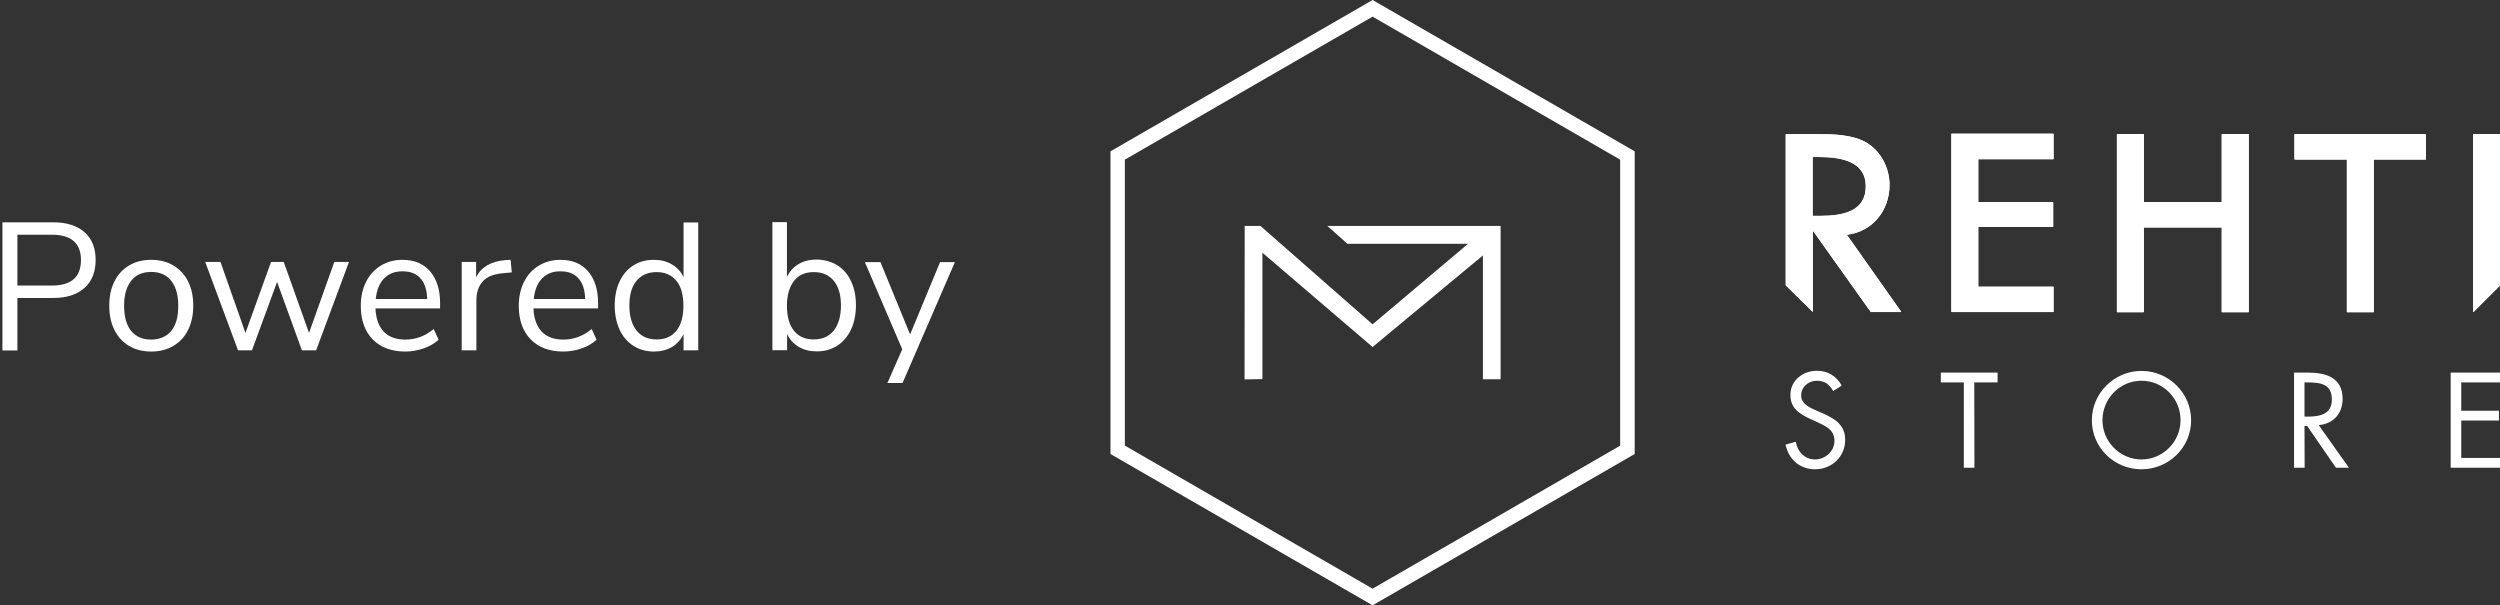<?xml version="1.0" encoding="utf-8"?>
<!-- Generator: Adobe Illustrator 27.3.1, SVG Export Plug-In . SVG Version: 6.00 Build 0)  -->
<svg version="1.1" id="Layer_1" xmlns="http://www.w3.org/2000/svg" xmlns:xlink="http://www.w3.org/1999/xlink" x="0px" y="0px"
	 viewBox="0 0 165.2 40" enable-background="new 0 0 165.2 40" xml:space="preserve">
<rect x="0" y="0" width="165.2" height="40" fill="#333333" stroke="none"/>
<g>
	<path fill="#FFFFFF" d="M0.16,14.69h3.35c0.89,0,1.58,0.22,2.07,0.65c0.49,0.43,0.74,1.04,0.74,1.84s-0.25,1.41-0.74,1.85
		c-0.5,0.44-1.18,0.66-2.06,0.66H1.15v3.47H0.16V14.69z M3.42,18.87c1.29,0,1.93-0.56,1.93-1.69c0-1.11-0.64-1.67-1.93-1.67H1.15
		v3.36H3.42z"/>
	<path fill="#FFFFFF" d="M8.53,22.86c-0.42-0.25-0.74-0.6-0.97-1.06s-0.34-0.99-0.34-1.6s0.11-1.14,0.34-1.6s0.55-0.81,0.97-1.06
		s0.91-0.37,1.46-0.37s1.04,0.12,1.46,0.37s0.75,0.6,0.98,1.06s0.34,0.99,0.34,1.6s-0.11,1.14-0.34,1.6s-0.55,0.81-0.98,1.06
		c-0.42,0.25-0.91,0.37-1.46,0.37C9.44,23.23,8.95,23.11,8.53,22.86z M11.32,21.86c0.31-0.38,0.46-0.93,0.46-1.66
		c0-0.71-0.16-1.26-0.47-1.65s-0.75-0.58-1.32-0.58s-1.01,0.19-1.32,0.58S8.2,19.49,8.2,20.2c0,0.72,0.15,1.27,0.46,1.66
		c0.31,0.38,0.75,0.58,1.33,0.58C10.57,22.43,11.01,22.24,11.32,21.86z"/>
	<path fill="#FFFFFF" d="M23.06,17.31l-2.17,5.84h-0.94l-1.64-4.52l-1.66,4.52h-0.92l-2.17-5.84h1.01L16.22,22l1.69-4.69h0.84
		L20.42,22l1.67-4.69H23.06z"/>
	<path fill="#FFFFFF" d="M29.08,20.38h-4.27c0.03,0.68,0.22,1.19,0.55,1.54c0.34,0.35,0.81,0.52,1.43,0.52c0.68,0,1.3-0.23,1.87-0.7
		l0.32,0.71c-0.26,0.24-0.58,0.43-0.98,0.57s-0.81,0.21-1.22,0.21c-0.91,0-1.63-0.27-2.15-0.8s-0.79-1.28-0.79-2.22
		c0-0.6,0.12-1.13,0.35-1.59s0.56-0.82,0.98-1.07c0.42-0.26,0.9-0.38,1.43-0.38c0.78,0,1.38,0.25,1.82,0.76s0.66,1.21,0.66,2.09
		V20.38z M25.38,18.4c-0.31,0.32-0.49,0.77-0.55,1.36h3.4c-0.02-0.59-0.16-1.05-0.44-1.36c-0.28-0.32-0.67-0.47-1.18-0.47
		C26.1,17.92,25.69,18.08,25.38,18.4z"/>
	<path fill="#FFFFFF" d="M33.82,18l-0.64,0.06c-0.6,0.06-1.03,0.24-1.3,0.56s-0.4,0.72-0.4,1.19v3.34h-0.97v-5.84h0.95v1.02
		c0.33-0.68,0.97-1.06,1.93-1.14l0.35-0.02L33.82,18z"/>
	<path fill="#FFFFFF" d="M39.52,20.38h-4.27c0.03,0.68,0.22,1.19,0.55,1.54c0.34,0.35,0.81,0.52,1.43,0.52c0.68,0,1.3-0.23,1.87-0.7
		l0.32,0.71c-0.26,0.24-0.58,0.43-0.98,0.57s-0.81,0.21-1.22,0.21c-0.91,0-1.63-0.27-2.15-0.8s-0.79-1.28-0.79-2.22
		c0-0.6,0.12-1.13,0.35-1.59s0.56-0.82,0.98-1.07c0.42-0.26,0.9-0.38,1.43-0.38c0.78,0,1.38,0.25,1.82,0.76s0.66,1.21,0.66,2.09
		C39.52,20.02,39.52,20.38,39.52,20.38z M35.82,18.4c-0.31,0.32-0.49,0.77-0.55,1.36h3.4c-0.02-0.59-0.16-1.05-0.44-1.36
		c-0.28-0.32-0.67-0.47-1.18-0.47C36.54,17.92,36.13,18.08,35.82,18.4z"/>
	<path fill="#FFFFFF" d="M46.14,14.69v8.46h-0.97v-1.07c-0.18,0.37-0.43,0.65-0.77,0.85s-0.74,0.3-1.19,0.3
		c-0.51,0-0.96-0.13-1.36-0.38c-0.39-0.26-0.7-0.61-0.91-1.07s-0.32-0.99-0.32-1.6c0-0.6,0.11-1.13,0.32-1.58s0.52-0.81,0.91-1.06
		s0.84-0.37,1.36-0.37c0.46,0,0.85,0.1,1.19,0.3c0.34,0.2,0.6,0.48,0.77,0.85V14.7h0.97V14.69z M44.7,21.85
		c0.31-0.39,0.46-0.94,0.46-1.65s-0.15-1.26-0.46-1.64s-0.75-0.58-1.31-0.58s-1.01,0.19-1.33,0.58c-0.32,0.38-0.47,0.92-0.47,1.62
		c0,0.71,0.16,1.27,0.47,1.66c0.32,0.4,0.76,0.59,1.33,0.59S44.39,22.24,44.7,21.85z"/>
	<path fill="#FFFFFF" d="M55.33,17.53c0.39,0.25,0.7,0.6,0.91,1.06c0.22,0.46,0.32,0.98,0.32,1.58c0,0.61-0.11,1.14-0.32,1.6
		c-0.22,0.46-0.52,0.82-0.91,1.07s-0.84,0.38-1.36,0.38c-0.46,0-0.85-0.1-1.19-0.3c-0.34-0.2-0.6-0.48-0.77-0.85v1.07h-0.97v-8.46
		H52v3.62c0.18-0.37,0.43-0.65,0.77-0.85s0.74-0.3,1.19-0.3C54.48,17.16,54.94,17.29,55.33,17.53z M55.1,21.84
		c0.31-0.4,0.47-0.95,0.47-1.66c0-0.7-0.16-1.24-0.47-1.62s-0.75-0.58-1.32-0.58s-1.01,0.19-1.31,0.58S52,19.49,52,20.2
		c0,0.71,0.15,1.26,0.46,1.65s0.75,0.58,1.31,0.58S54.79,22.23,55.1,21.84z"/>
	<path fill="#FFFFFF" d="M63.1,17.32l-3.46,7.99h-1l0.98-2.23l-2.47-5.76h1.03l1.96,4.78l1.98-4.78H63.1z"/>
</g>
<g>
	<g>
		<path fill="#FFFFFF" d="M74.34,29.45L90.7,38.9l16.36-9.45v-18.9L90.7,1.1l-16.37,9.45v18.9H74.34z M90.7,40L73.38,30V10L90.7,0
			l17.32,10v20L90.7,40z"/>
		<polygon fill="#FFFFFF" points="97.99,16.88 97.99,25.06 99.16,25.06 99.16,14.93 87.71,14.93 89.04,16.11 97.01,16.11 
			90.7,21.43 83.29,14.93 82.25,14.93 82.24,25.07 83.42,25.05 83.42,16.7 90.7,22.93 		"/>
	</g>
	<g>
		<polygon fill="#FFFFFF" points="151.63,10.53 155.09,10.53 155.09,20.62 156.85,20.62 156.85,10.53 160.3,10.53 160.3,8.86 
			151.63,8.86 		"/>
		<polygon fill="#FFFFFF" points="163.43,20.62 165.2,18.85 165.2,8.86 163.43,8.86 		"/>
		<polygon fill="#FFFFFF" points="148.59,20.62 148.59,8.86 146.82,8.86 146.82,13.36 141.66,13.36 141.66,8.86 139.9,8.86 
			139.9,20.62 141.66,20.62 141.66,15.02 146.82,15.02 146.82,20.62 		"/>
		<polygon fill="#FFFFFF" points="128.97,20.62 135.7,20.62 135.7,18.95 130.73,18.95 130.73,15 135.68,15 135.68,13.38 
			130.73,13.38 130.73,10.53 135.7,10.53 135.7,8.86 128.97,8.86 		"/>
		<g>
			<path fill="#FFFFFF" d="M119.78,10.37h0.39c1.45,0,3.09,0.26,3.12,1.9c0.02,1.72-1.54,1.99-3.04,1.99h-0.47V10.37L119.78,10.37z
				 M122.04,15.51c1.7-0.2,2.82-1.61,2.82-3.29c0-1.12-0.56-2.23-1.54-2.81c-0.94-0.53-2.18-0.55-3.22-0.55H118v9.99l1.79,1.76
				v-5.38l3.83,5.38h2.02L122.04,15.51z"/>
		</g>
	</g>
	<polygon fill="#FFFFFF" points="151.62,10.53 155.08,10.53 155.08,20.63 156.85,20.63 156.85,10.53 160.29,10.53 160.29,8.86 
		151.62,8.86 	"/>
	<polygon fill="#FFFFFF" points="163.43,20.63 165.2,18.86 165.2,8.86 163.43,8.86 	"/>
	<polygon fill="#FFFFFF" points="148.58,20.63 148.58,8.86 146.81,8.86 146.81,13.36 141.65,13.36 141.65,8.86 139.88,8.86 
		139.88,20.63 141.65,20.63 141.65,15.02 146.81,15.02 146.81,20.63 	"/>
	<polygon fill="#FFFFFF" points="128.94,20.61 135.68,20.61 135.68,18.95 130.7,18.95 130.7,14.97 135.65,14.97 135.65,13.35 
		130.7,13.35 130.7,10.49 135.68,10.49 135.68,8.83 128.94,8.83 	"/>
	<polygon fill="#FFFFFF" points="151.63,10.54 155.08,10.54 155.08,20.63 156.85,20.63 156.85,10.54 160.3,10.54 160.3,8.87 
		151.63,8.87 	"/>
	<polygon fill="#FFFFFF" points="163.43,20.63 165.2,18.87 165.2,8.87 163.43,8.87 	"/>
	<polygon fill="#FFFFFF" points="148.59,20.63 148.59,8.87 146.82,8.87 146.82,13.37 141.66,13.37 141.66,8.87 139.89,8.87 
		139.89,20.63 141.66,20.63 141.66,15.03 146.82,15.03 146.82,20.63 	"/>
	<g>
		<g>
			<path fill="#FFFFFF" d="M161.94,30.91h3.26v-0.65h-2.56v-2.47h2.49v-0.65h-2.49v-1.87h2.56v-0.65h-3.26V30.91z M152.28,28.15
				h0.18l1.9,2.76h0.86l-2-2.82c0.97-0.08,1.58-0.77,1.58-1.73c0-1.42-1.11-1.74-2.3-1.74h-0.91v6.29h0.7L152.28,28.15L152.28,28.15
				z M152.28,25.27h0.21c0.84,0,1.6,0.1,1.6,1.13c0,0.98-0.8,1.13-1.59,1.13h-0.22L152.28,25.27L152.28,25.27z M141.51,25.16
				c1.44,0,2.58,1.18,2.58,2.6s-1.15,2.6-2.58,2.6c-1.43,0-2.58-1.18-2.58-2.6C138.94,26.34,140.07,25.16,141.51,25.16
				 M141.51,24.51c-1.79,0-3.28,1.46-3.28,3.26c0,1.81,1.48,3.24,3.28,3.24c1.79,0,3.28-1.43,3.28-3.24
				C144.79,25.97,143.31,24.51,141.51,24.51 M130.46,25.27H132v-0.65h-3.75v0.65h1.52v5.64h0.7L130.46,25.27L130.46,25.27z
				 M121.7,25.48c-0.33-0.62-0.93-0.98-1.63-0.98c-0.93,0-1.76,0.63-1.76,1.6c0,0.9,0.63,1.27,1.37,1.61l0.38,0.17
				c0.58,0.27,1.16,0.52,1.16,1.25c0,0.71-0.62,1.23-1.29,1.23s-1.17-0.52-1.26-1.17l-0.68,0.19c0.2,0.98,0.95,1.63,1.96,1.63
				c1.09,0,1.98-0.84,1.98-1.94c0-1-0.69-1.41-1.51-1.77L120,27.12c-0.43-0.19-0.98-0.44-0.98-0.98c0-0.58,0.48-0.98,1.04-0.98
				c0.53,0,0.83,0.25,1.08,0.68L121.7,25.48z"/>
		</g>
		<polygon fill="#FFFFFF" points="128.97,20.62 135.69,20.62 135.69,18.95 130.72,18.95 130.72,14.98 135.67,14.98 135.67,13.36 
			130.72,13.36 130.72,10.51 135.69,10.51 135.69,8.84 128.97,8.84 		"/>
	</g>
	<g>
		<path fill="#FFFFFF" d="M119.78,10.38h0.39c1.45,0,3.09,0.26,3.12,1.9c0.02,1.72-1.54,1.99-3.04,1.99h-0.47V10.38z M122.04,15.52
			c1.7-0.2,2.82-1.61,2.82-3.29c0-1.12-0.56-2.23-1.54-2.81c-0.94-0.53-2.18-0.55-3.22-0.55H118v9.99l1.79,1.76v-5.38l3.83,5.38
			h2.02L122.04,15.52z"/>
	</g>
</g>
</svg>
